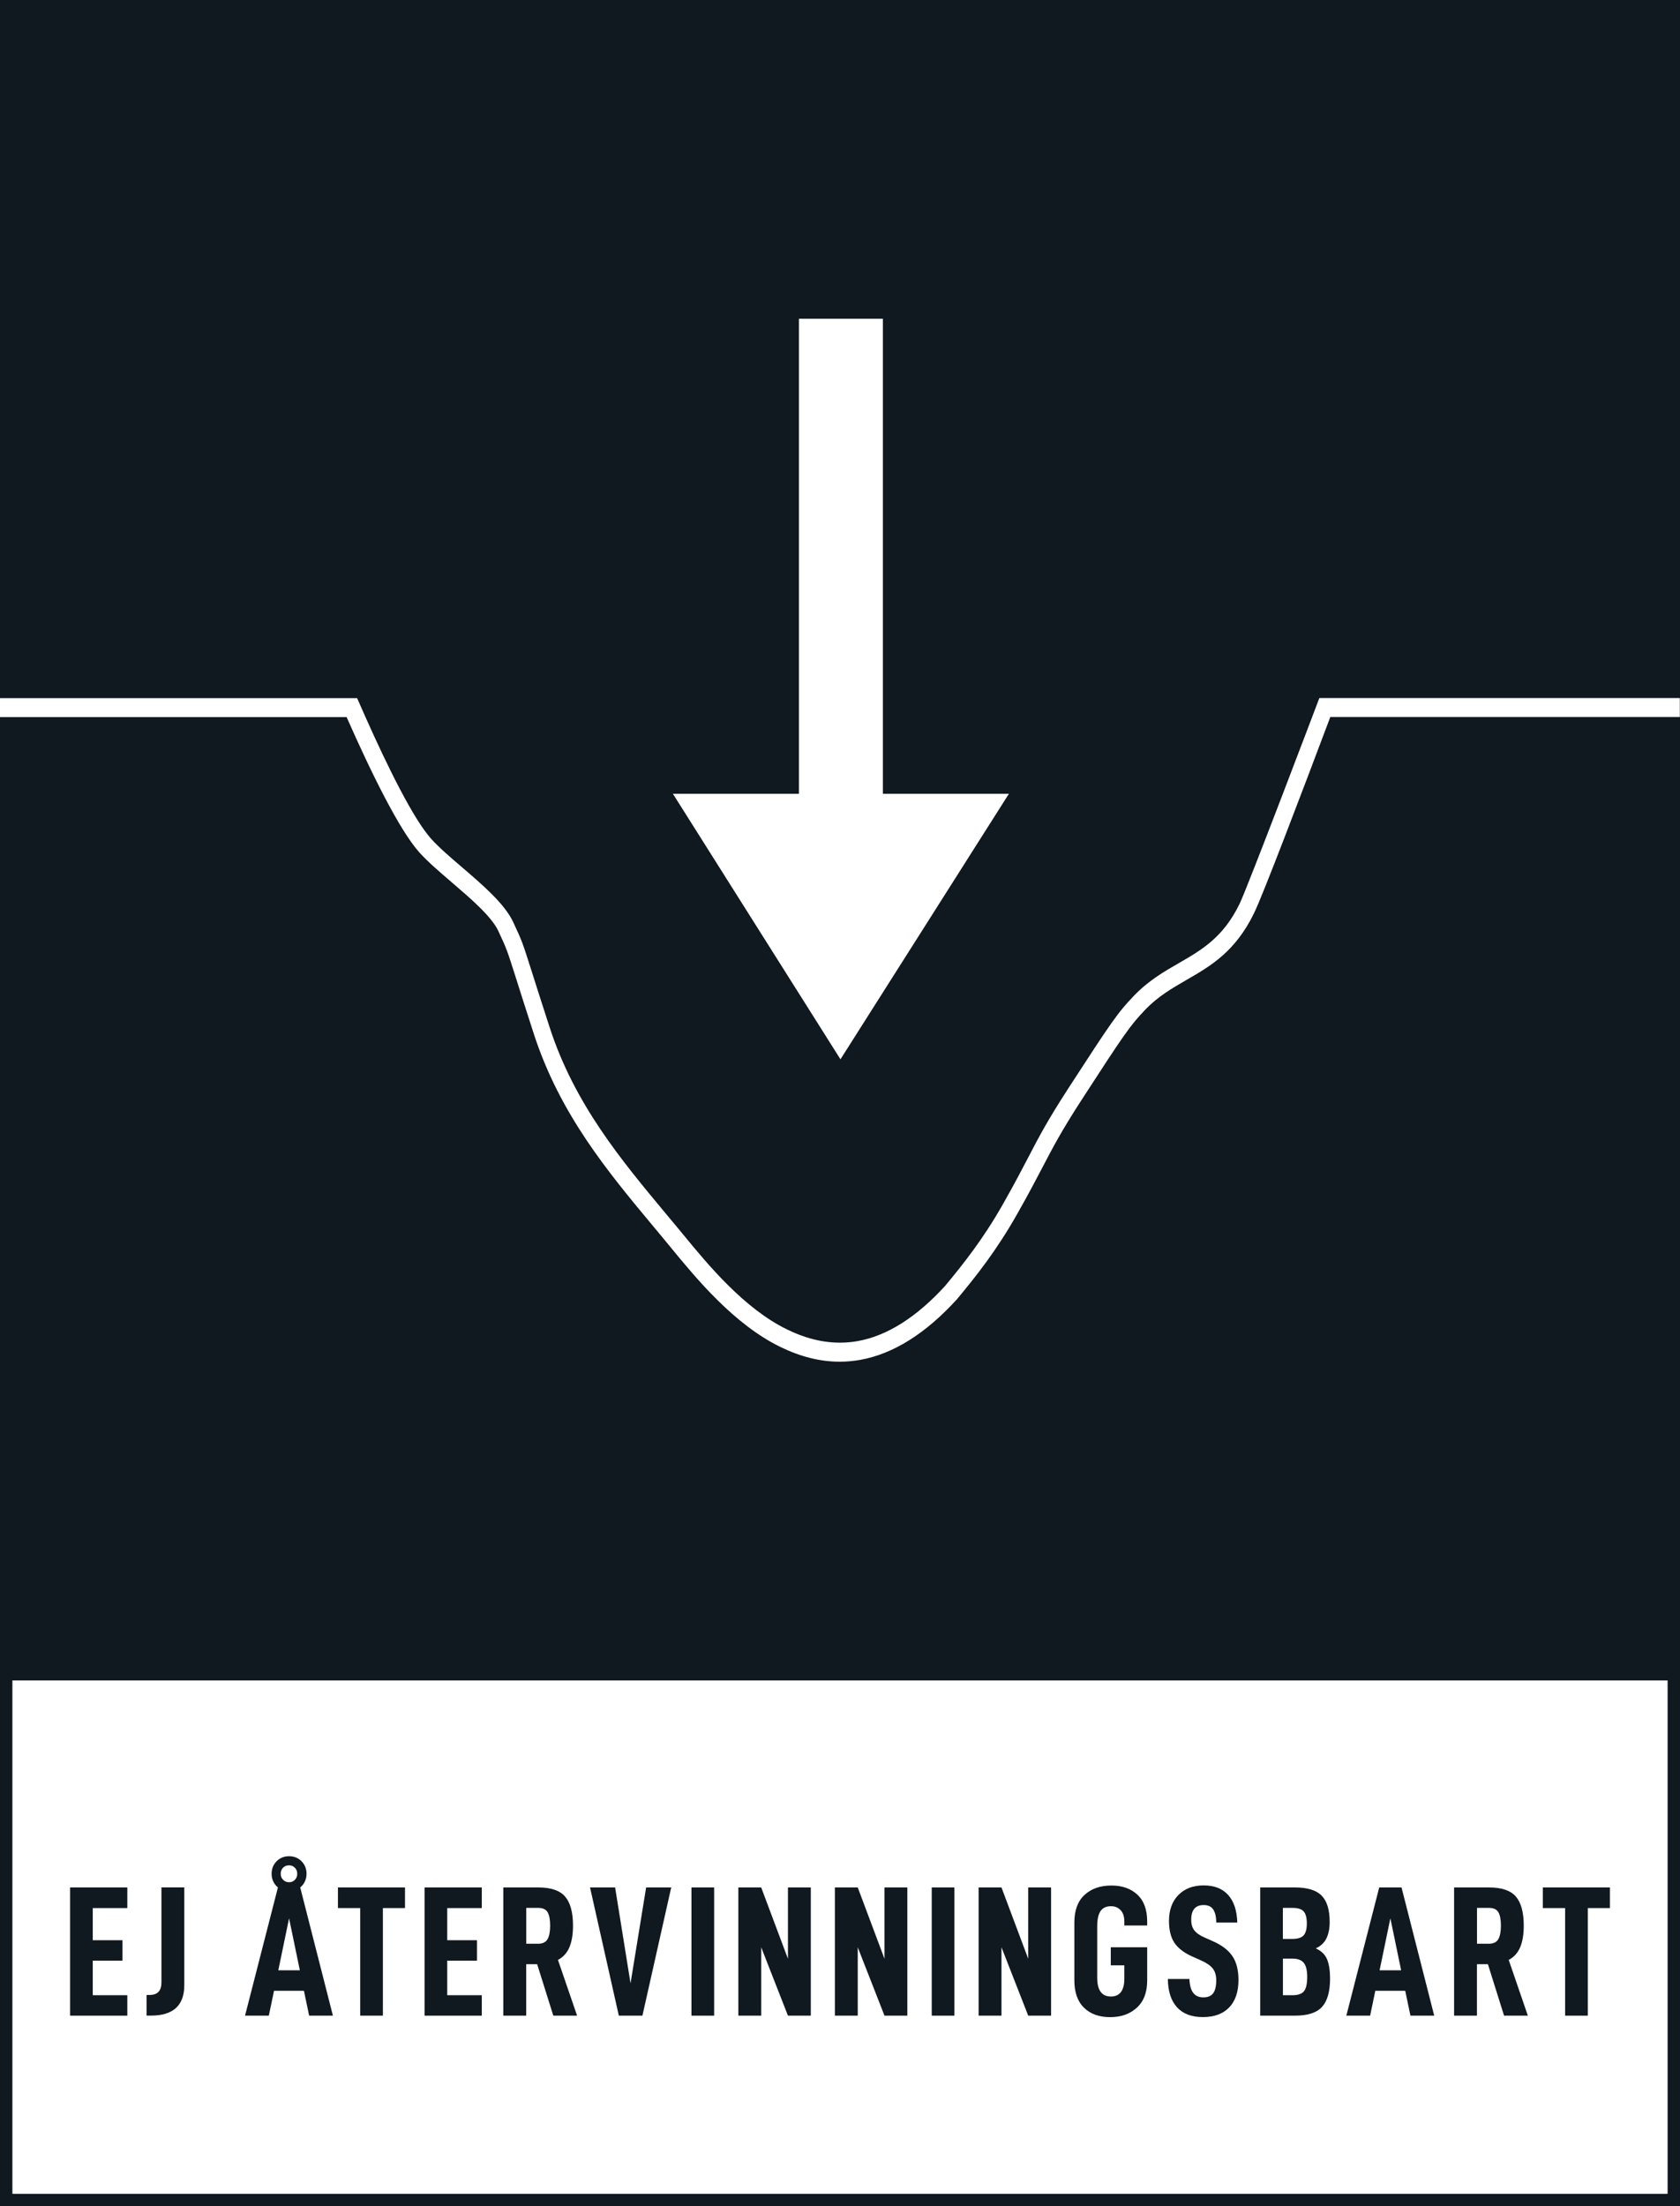 <?xml version="1.0" encoding="utf-8"?>
<!-- Generator: Adobe Illustrator 26.2.1, SVG Export Plug-In . SVG Version: 6.00 Build 0)  -->
<svg version="1.1" xmlns="http://www.w3.org/2000/svg" xmlns:xlink="http://www.w3.org/1999/xlink" x="0px" y="0px"
	 viewBox="0 0 271.29 356.19" style="enable-background:new 0 0 271.29 356.19;" xml:space="preserve">
<rect x="0" y="0" width="271.29" height="356.19" fill="#808080" stroke="none"/>
<style type="text/css">
	.st0{fill:#FFFFFF;}
	.st1{fill:#101820;}
</style>
<g id="bakgrund">
	<rect x="1" y="270.15" class="st0" width="269.29" height="85.04"/>
	<path class="st1" d="M0,0v269.15v2.15v84.89h271.29v-84.89v-2.15V0H0z M269.29,354.19H2v-82.89h267.29V354.19z"/>
</g>
<g id="namn">
	<g>
		<path class="st1" d="M14.98,313.24h4.8v3.3h-4.8v5.58h5.58v3.3h-9.24v-20.7h9.24v3.33h-5.58V313.24z"/>
		<path class="st1" d="M24.15,322.08c1.28,0,1.92-0.67,1.92-2.01v-15.36h3.69v15.78c0,3.28-1.79,4.92-5.37,4.92h-0.72v-3.33H24.15z"
			/>
		<path class="st1" d="M44.25,321.4l-0.84,4.02h-3.84l5.31-20.7c-0.32-0.26-0.57-0.58-0.75-0.96c-0.18-0.38-0.27-0.79-0.27-1.23
			c0-0.82,0.27-1.5,0.81-2.04c0.54-0.54,1.21-0.81,2.01-0.81c0.8,0,1.47,0.27,2.01,0.81s0.81,1.22,0.81,2.04
			c0,0.44-0.09,0.85-0.27,1.23c-0.18,0.38-0.43,0.7-0.75,0.96l5.28,20.7h-3.84l-0.84-4.02H44.25z M46.68,309.7l-1.74,8.4h3.48
			L46.68,309.7z M45.33,302.53c0,0.38,0.13,0.7,0.39,0.96c0.26,0.26,0.58,0.39,0.96,0.39s0.69-0.13,0.94-0.39
			c0.25-0.26,0.38-0.58,0.38-0.96c0-0.4-0.12-0.73-0.38-0.99s-0.56-0.39-0.94-0.39c-0.4,0-0.73,0.13-0.98,0.39
			S45.33,302.13,45.33,302.53z"/>
		<path class="st1" d="M61.83,308.05v17.37h-3.66v-17.37h-3.6v-3.33H65.4v3.33H61.83z"/>
		<path class="st1" d="M72.22,313.24h4.8v3.3h-4.8v5.58h5.58v3.3h-9.24v-20.7h9.24v3.33h-5.58V313.24z"/>
		<path class="st1" d="M84.97,317.11v8.31h-3.69v-20.7h5.64c2.04,0,3.49,0.49,4.33,1.47c0.85,0.98,1.28,2.55,1.28,4.71
			c0,1.38-0.19,2.53-0.57,3.45s-1,1.61-1.86,2.07l3.09,9h-3.84l-2.61-8.31H84.97z M86.89,313.81c0.74,0,1.25-0.25,1.53-0.74
			c0.28-0.49,0.42-1.21,0.42-2.17s-0.13-1.68-0.4-2.16c-0.27-0.48-0.79-0.72-1.54-0.72h-1.92v5.79H86.89z"/>
		<path class="st1" d="M99.33,304.72l2.49,15.48l2.52-15.48h4.05l-4.65,20.7h-3.81l-4.65-20.7H99.33z"/>
		<path class="st1" d="M115.32,304.72v20.7h-3.66v-20.7H115.32z"/>
		<path class="st1" d="M130.93,325.42h-3.69l-4.32-11.04v11.04h-3.69v-20.7h3.69l4.32,11.52v-11.52h3.69V325.42z"/>
		<path class="st1" d="M146.52,325.42h-3.69l-4.32-11.04v11.04h-3.69v-20.7h3.69l4.32,11.52v-11.52h3.69V325.42z"/>
		<path class="st1" d="M154.12,304.72v20.7h-3.66v-20.7H154.12z"/>
		<path class="st1" d="M169.73,325.42h-3.69l-4.32-11.04v11.04h-3.69v-20.7h3.69l4.32,11.52v-11.52h3.69V325.42z"/>
		<path class="st1" d="M173.49,319.71v-9.33c0-1.96,0.55-3.45,1.65-4.46c1.1-1.01,2.55-1.51,4.35-1.51c1.72,0,3.11,0.49,4.17,1.47
			c1.06,0.98,1.59,2.43,1.59,4.35v0.63h-3.69v-0.63c0-0.8-0.2-1.42-0.6-1.84c-0.4-0.43-0.92-0.64-1.56-0.64
			c-0.78,0-1.34,0.27-1.7,0.81c-0.35,0.54-0.52,1.35-0.52,2.43v8.31c0,2.02,0.74,3.03,2.22,3.03c0.72,0,1.26-0.25,1.62-0.74
			c0.36-0.49,0.54-1.19,0.54-2.11v-2.19h-2.19v-2.91h5.88v5.34c0,1.92-0.55,3.39-1.67,4.41c-1.11,1.02-2.54,1.53-4.3,1.53
			c-1.78,0-3.19-0.5-4.23-1.52C174.01,323.13,173.49,321.66,173.49,319.71z"/>
		<path class="st1" d="M188.59,319.5h3.48c0.04,1.02,0.25,1.77,0.62,2.25c0.37,0.48,0.92,0.72,1.63,0.72s1.25-0.22,1.58-0.66
			c0.33-0.44,0.5-1.14,0.5-2.1c0-0.8-0.19-1.43-0.56-1.9s-1-0.91-1.88-1.3l-1.41-0.63c-1.34-0.6-2.31-1.34-2.9-2.22
			s-0.88-2.06-0.88-3.54c0-1.74,0.5-3.13,1.51-4.17c1.01-1.04,2.38-1.56,4.09-1.56c1.7,0,3.02,0.51,3.95,1.54s1.42,2.51,1.48,4.46
			h-3.39c-0.02-0.94-0.18-1.65-0.5-2.12c-0.31-0.47-0.82-0.71-1.54-0.71c-1.34,0-2.01,0.79-2.01,2.37c0,0.72,0.17,1.29,0.5,1.72
			c0.33,0.43,0.88,0.82,1.67,1.16l1.35,0.6c1.44,0.64,2.49,1.44,3.13,2.4c0.65,0.96,0.98,2.24,0.98,3.84c0,1.92-0.5,3.4-1.5,4.44
			s-2.42,1.56-4.26,1.56c-1.82,0-3.21-0.53-4.17-1.59C189.1,323,188.61,321.49,188.59,319.5z"/>
		<path class="st1" d="M214.78,319.42c0,2.1-0.43,3.62-1.29,4.58c-0.86,0.95-2.32,1.42-4.38,1.42h-5.61v-20.7h5.61
			c2.02,0,3.46,0.45,4.32,1.33s1.29,2.3,1.29,4.25c0,1.02-0.17,1.89-0.51,2.61c-0.34,0.72-0.92,1.27-1.74,1.65
			c0.9,0.4,1.51,0.99,1.83,1.77C214.62,317.11,214.78,318.14,214.78,319.42z M207.16,313.03h1.56c0.86,0,1.46-0.2,1.8-0.58
			c0.34-0.39,0.51-1.02,0.51-1.91c0-0.92-0.17-1.57-0.51-1.95c-0.34-0.38-0.94-0.57-1.8-0.57h-1.56V313.03z M211.09,319.15
			c0-1.04-0.18-1.79-0.55-2.25s-0.99-0.69-1.84-0.69h-1.53v5.91h1.53c0.92,0,1.55-0.22,1.89-0.67S211.09,320.23,211.09,319.15z"/>
		<path class="st1" d="M222.09,321.4l-0.84,4.02h-3.84l5.31-20.7h3.6l5.28,20.7h-3.84l-0.84-4.02H222.09z M224.52,309.7l-1.74,8.4
			h3.48L224.52,309.7z"/>
		<path class="st1" d="M238.5,317.11v8.31h-3.69v-20.7h5.64c2.04,0,3.49,0.49,4.33,1.47c0.85,0.98,1.28,2.55,1.28,4.71
			c0,1.38-0.19,2.53-0.57,3.45s-1,1.61-1.86,2.07l3.09,9h-3.84l-2.61-8.31H238.5z M240.42,313.81c0.74,0,1.25-0.25,1.53-0.74
			c0.28-0.49,0.42-1.21,0.42-2.17s-0.13-1.68-0.4-2.16c-0.27-0.48-0.79-0.72-1.54-0.72h-1.92v5.79H240.42z"/>
		<path class="st1" d="M256.4,308.05v17.37h-3.66v-17.37h-3.6v-3.33h10.83v3.33H256.4z"/>
	</g>
</g>
<g id="ikon">
	<g>
		<polygon class="st0" points="142.57,128.15 142.57,51.46 129.01,51.46 129.01,128.15 108.66,128.15 135.72,171.02 162.92,128.15 
					"/>
		<g>
			<path class="st0" d="M213.05,112.7c-0.38,1-11.56,30.51-12.89,33.24c-2.64,5.42-6.11,7.42-9.78,9.54
				c-2.41,1.39-4.9,2.82-7.24,5.25c-2.69,2.8-3.68,4.28-10.63,14.99c-3.36,5.19-4.72,7.78-6.43,11.07c-1.05,2.01-2.24,4.3-4.13,7.63
				c-3.2,5.64-6.36,9.6-9.31,13.16c-4.63,5.08-9.38,8.08-14.11,8.93c-3.71,0.66-7.45,0.06-11.4-1.86
				c-6.98-3.38-12.86-10.54-16.75-15.27c-0.93-1.13-1.88-2.28-2.81-3.38c-7.27-8.73-14.79-17.75-18.81-30.13
				c-1.35-4.15-2.22-6.91-2.86-8.92c-1.55-4.88-1.57-4.95-3.01-8.04l0-0.01c-1.39-2.98-4.91-5.99-8.3-8.9
				c-1.91-1.63-3.71-3.18-4.95-4.56c-2.87-3.19-6.98-11.51-10.62-19.67c-0.46-1.03-0.91-2.05-1.35-3.06H0l0,3.06h55.97
				c3.95,8.94,8.49,18.21,11.75,21.85c1.37,1.52,3.24,3.12,5.22,4.82c3.01,2.58,6.43,5.5,7.54,7.88l0,0.01
				c1.36,2.92,1.36,2.92,2.86,7.64c0.64,2.02,1.51,4.78,2.86,8.94c4.21,12.97,11.92,22.23,19.38,31.18c0.92,1.1,1.87,2.24,2.79,3.37
				c4.05,4.93,10.17,12.37,17.67,16.01c3.27,1.59,6.43,2.37,9.55,2.37c1.12,0,2.23-0.1,3.34-0.3c5.31-0.95,10.56-4.24,15.6-9.78
				l0.04-0.05c3.05-3.67,6.3-7.75,9.64-13.63c1.92-3.38,3.12-5.69,4.19-7.73c1.68-3.21,3-5.75,6.28-10.81
				c6.81-10.5,7.78-11.95,10.28-14.55c2.06-2.14,4.28-3.42,6.63-4.78c3.87-2.23,7.88-4.54,10.92-10.79
				c1.43-2.93,7.52-18.93,12.31-31.66h56.44l0-3.06H213.05z"/>
		</g>
	</g>
</g>
</svg>
